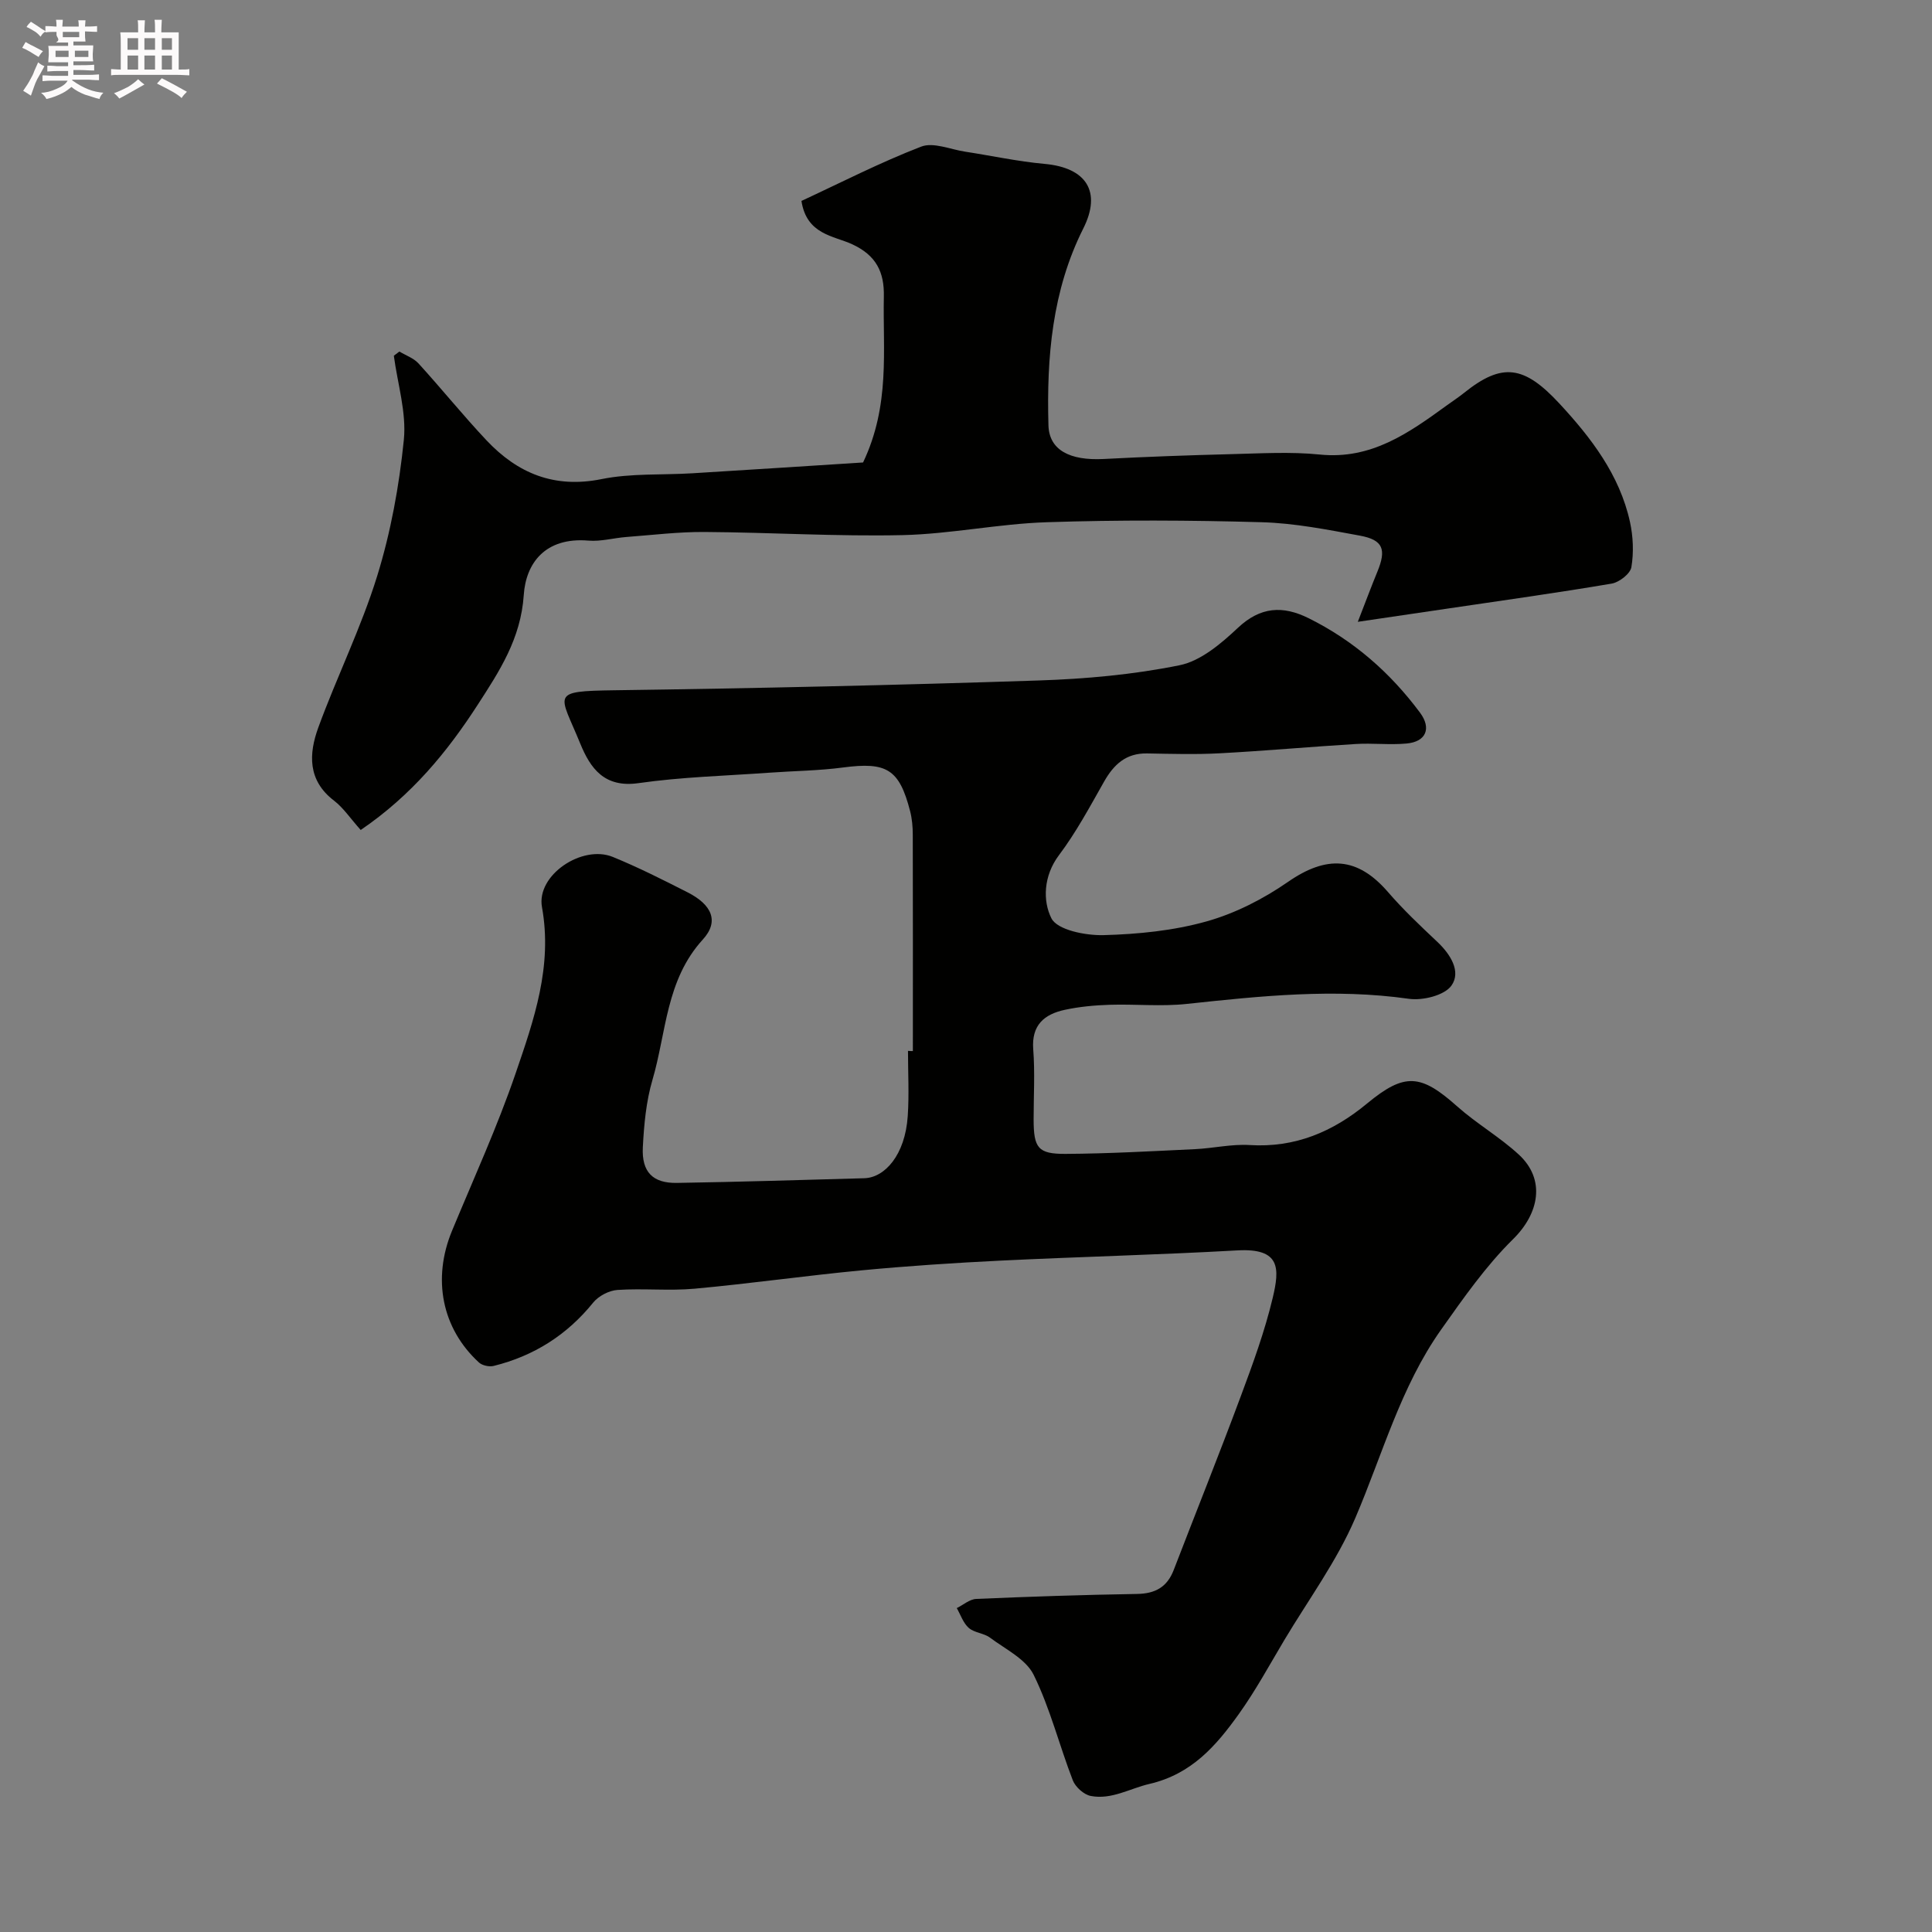 <svg enable-background="new 0 0 400 400" viewBox="0 0 400 400" xmlns="http://www.w3.org/2000/svg"><rect x="0" y="0" width="400" height="400" fill="#808080" stroke="none"/><path d="m6.8 9.5c.6.3 1.3.7 2.1 1.1-.4.4-.7.8-.9 1.2-.7-.4-1.3-.8-1.8-1.1s-1.1-.6-1.6-.8c.2-.4.5-.8.7-1.2.4.2.8.5 1.5.8zm.9 6.9c-.3.6-.5 1.1-.7 1.7s-.4 1.1-.6 1.7c-.6-.4-1.1-.7-1.6-1 .7-1 1.2-1.8 1.5-2.4.3-.5.6-1.1.8-1.7.3-.6.5-1.2.8-1.8.3.3.8.6 1.3.8-.7 1.3-1.2 2.2-1.5 2.7zm.1-11c.4.3 1 .7 1.7 1.1-.5.2-.8.6-1.1 1.1-.5-.6-1-1-1.4-1.2s-.9-.6-1.5-.8c.2-.4.5-.7.9-1.1.5.3.9.6 1.4.9zm10.5 13.1c1 .4 2 .6 3.1.7-.4.4-.7.8-.8 1.3-.9-.2-1.9-.6-3-.9-1-.4-2-.9-2.8-1.6-.5.4-1.1.9-1.9 1.3s-1.9.9-3.3 1.2c-.1-.3-.5-.8-1.1-1.3 1 0 2.1-.3 3.2-.8 1.2-.5 1.9-1 2.3-1.7h-3.2c-.4 0-1 0-2 .1v-1.2c1 0 1.7.1 2 .1h3.3v-1h-2.3c-.2 0-.9 0-2 .1v-1.2c1.2 0 1.9.1 2 .1h2.3v-.8h-4.1c0-.7.1-1.2.1-1.6 0-.5 0-1.1-.1-1.8h4.1v-.7h-2.5c1-.6.1-1.1.1-1.6v-.6h-.5c-.4 0-1 0-1.8.1v-1.3c1.2 0 1.9.1 2.1.1h.2c0-.3 0-.8-.1-1.4h1.4c0 .6-.1 1-.1 1.4h3.4c0-.4 0-.8-.1-1.3h1.5c0 .4-.1.9-.1 1.3.7 0 1.5 0 2.5-.1v1.2c-1 0-1.8-.1-2.5-.1v.6c0 .3 0 .8.1 1.5h-2.5v.8h4.1c0 .7-.1 1.3-.1 1.8s0 1 .1 1.5h-4.1v.8h1.4c.8 0 1.8 0 2.9-.1v1.2c-1 0-1.9-.1-2.8-.1h-1.5v1h3.2c.3 0 1 0 2.1-.1v1.2c-1.1 0-1.8-.1-2.1-.1h-3.4l-.1.1c1.4 1 2.4 1.5 3.4 1.9zm-4.1-6.7v-1.3h-2.7v1.3zm2.2-4.1v-1.1h-3.4v1.1zm1.9 4.1v-1.3h-2.8v1.3z" fill="#fcfafa"/><path d="m37 6.7v2.3 5.4c1 0 1.8 0 2.2-.1v1.3c-.6 0-1.5-.1-2.5-.1h-11.9c-.7 0-1.3 0-1.8.1v-1.3c.5 0 1.1.1 2 .1v-5.2c0-1 0-1.8-.1-2.5h3.7c0-1.3 0-2.1-.1-2.5h1.5c0 .4-.1 1.3-.1 2.5h2.2c0-1.2 0-2.1-.1-2.6h1.5c0 .4-.1 1.3-.1 2.6zm-12.3 13.7c-.3-.4-.7-.8-1.1-1.1 1.1-.4 2.1-.9 2.9-1.3.8-.5 1.5-1 2.1-1.6.4.4.9.8 1.3 1.1-2.5 1.4-4.2 2.4-5.2 2.9zm3.9-10.1v-2.4h-2.2v2.4zm0 4.1v-2.9h-2.2v2.9zm3.5-4.1v-2.4h-2.2v2.4zm0 4.1v-2.9h-2.2v2.9zm.4 2.9 1-1.1c.6.3 1.4.7 2.5 1.3s2 1.1 2.7 1.5c-.4.4-.8.8-1.1 1.3-.8-.8-2.5-1.7-5.1-3zm3.1-7v-2.4h-2.1v2.4zm0 4.1v-2.9h-2.1v2.9z" fill="#fcfafa"/><g fill="#010100"><path d="m189 217.61c0-14.93.02-29.86-.02-44.8 0-1.63-.15-3.3-.55-4.87-2.25-8.72-4.86-10.23-13.88-9.04-5.06.67-10.19.71-15.29 1.08-9.03.65-18.12.88-27.06 2.16-7.07 1.01-9.96-3.04-12.07-8.2-4.24-10.4-6.46-10.84 7.2-11.03 29.2-.4 58.4-1.06 87.59-2.02 9.81-.32 19.71-1.21 29.3-3.16 4.39-.89 8.6-4.48 12.06-7.73 4.69-4.42 9.33-4.65 14.65-2.01 9.3 4.61 16.9 11.26 23.07 19.56 2.41 3.24 1.26 6.03-2.8 6.39-3.49.32-7.05-.12-10.55.1-9.37.57-18.72 1.42-28.09 1.92-5.01.27-10.04.12-15.07.03-4.37-.08-6.89 2.29-8.91 5.85-2.94 5.18-5.77 10.48-9.33 15.21-3.24 4.3-3.37 9.5-1.57 13.07 1.22 2.43 7.06 3.58 10.78 3.49 7.15-.19 14.48-.92 21.33-2.84 5.94-1.66 11.77-4.65 16.87-8.18 8.01-5.56 14.39-5.21 20.71 2.1 3.15 3.65 6.68 6.98 10.19 10.29 2.76 2.59 4.99 6.18 2.95 9.07-1.44 2.04-5.96 3.15-8.83 2.74-15.43-2.19-30.67-.58-45.98 1.06-5.27.57-10.66.01-15.98.18-3.09.1-6.23.39-9.25 1.04-4.24.91-6.94 3.14-6.55 8.18.37 4.8.08 9.66.08 14.49.01 5.92.87 7.19 6.62 7.16 8.93-.05 17.87-.56 26.8-.98 3.77-.18 7.57-1.08 11.3-.85 9.42.59 17.24-2.74 24.33-8.61 7.79-6.44 11.12-6.1 18.65.61 4.02 3.58 8.79 6.32 12.75 9.97 5.6 5.16 4.23 12.19-1.19 17.52-5.64 5.56-10.28 12.21-14.89 18.72-8.38 11.85-12.13 25.84-17.76 38.99-3.81 8.91-9.72 16.94-14.73 25.33-3.07 5.15-5.94 10.45-9.42 15.31-4.69 6.55-9.75 12.41-18.51 14.44-4.02.93-7.83 3.32-12.14 2.48-1.42-.28-3.16-1.85-3.7-3.24-2.8-7.24-4.69-14.91-8.1-21.83-1.61-3.27-5.84-5.31-9.04-7.7-1.26-.94-3.23-1-4.39-2.01-1.15-1-1.69-2.71-2.49-4.11 1.34-.66 2.66-1.84 4.03-1.9 11.09-.48 22.19-.85 33.29-1.03 3.77-.06 6.23-1.42 7.59-4.95 4.62-12 9.41-23.93 13.89-35.98 2.49-6.68 4.96-13.44 6.61-20.36 1.45-6.09 1.66-10.34-7.31-9.84-16.35.92-32.73 1.32-49.09 2.12-9.54.47-19.09 1.1-28.6 2-11.58 1.1-23.11 2.75-34.69 3.81-5.29.48-10.67-.1-15.98.26-1.75.12-3.91 1.25-5.02 2.62-5.43 6.72-12.29 11.05-20.6 13.11-.92.23-2.38-.09-3.06-.72-7.69-7.07-9.68-17.32-5.56-27.27 4.49-10.83 9.38-21.53 13.17-32.6 3.78-11.04 7.67-22.12 5.45-34.4-1.2-6.63 8.32-12.99 14.67-10.39 5.28 2.16 10.39 4.74 15.48 7.33 4.98 2.53 6.62 5.97 3.15 9.77-7.66 8.4-7.53 19.2-10.42 29.04-1.32 4.48-1.76 9.31-2 14-.25 5.1 2.07 7.43 7.05 7.35 12.93-.21 25.87-.61 38.8-.97 4.23-.12 8.46-4.78 9-12.88.3-4.48.05-8.99.05-13.49.34.04.68.04 1.01.04z"/><path d="m74.68 171.84c-2.16-2.41-3.58-4.59-5.53-6.08-5.49-4.2-5.23-9.7-3.25-15.13 3.85-10.54 8.88-20.68 12.19-31.37 2.82-9.11 4.56-18.68 5.52-28.18.57-5.68-1.3-11.61-2.07-17.43.38-.29.77-.58 1.15-.87 1.34.81 2.95 1.36 3.96 2.47 4.77 5.23 9.22 10.76 14.07 15.91 6.45 6.85 14.06 10.01 23.84 8.03 6.09-1.23 12.5-.82 18.76-1.2 12.11-.74 24.21-1.53 35.37-2.24 5.65-11.88 4.07-23.21 4.3-34.36.11-5.04-1.56-8.52-6.58-10.83-3.84-1.77-9.4-1.98-10.48-8.96 8.03-3.72 16.23-7.94 24.78-11.24 2.52-.98 6.04.57 9.1 1.04 5.48.84 10.93 2.03 16.44 2.53 8.7.78 11.86 5.77 8.03 13.38-6.46 12.86-7.6 26.7-7.21 40.74.14 5.13 4.41 7.34 11.43 6.98 8.76-.46 17.52-.78 26.29-1 6.16-.15 12.38-.54 18.48.08 10.66 1.08 18.43-4.49 26.29-10.19 1.19-.86 2.42-1.67 3.57-2.59 7.89-6.33 12.42-5.66 19.73 2.22 6.54 7.05 12.48 14.78 14.61 24.52.66 3.02.8 6.33.29 9.36-.23 1.36-2.51 3.13-4.08 3.4-11.27 1.91-22.59 3.49-33.9 5.16-5.79.86-11.58 1.7-18.66 2.75 1.7-4.36 2.81-7.37 4.03-10.32 1.93-4.67 1.23-6.63-3.59-7.52-6.73-1.24-13.53-2.59-20.34-2.78-14.82-.42-29.66-.49-44.47 0-9.98.32-19.91 2.44-29.88 2.67-13.63.3-27.29-.56-40.93-.65-5.42-.04-10.85.63-16.27 1.04-2.61.2-5.25.96-7.81.75-9.05-.77-12.99 4.75-13.42 11.26-.61 9.07-5.06 15.8-9.52 22.7-6.32 9.78-13.68 18.76-24.24 25.95z"/></g></svg>